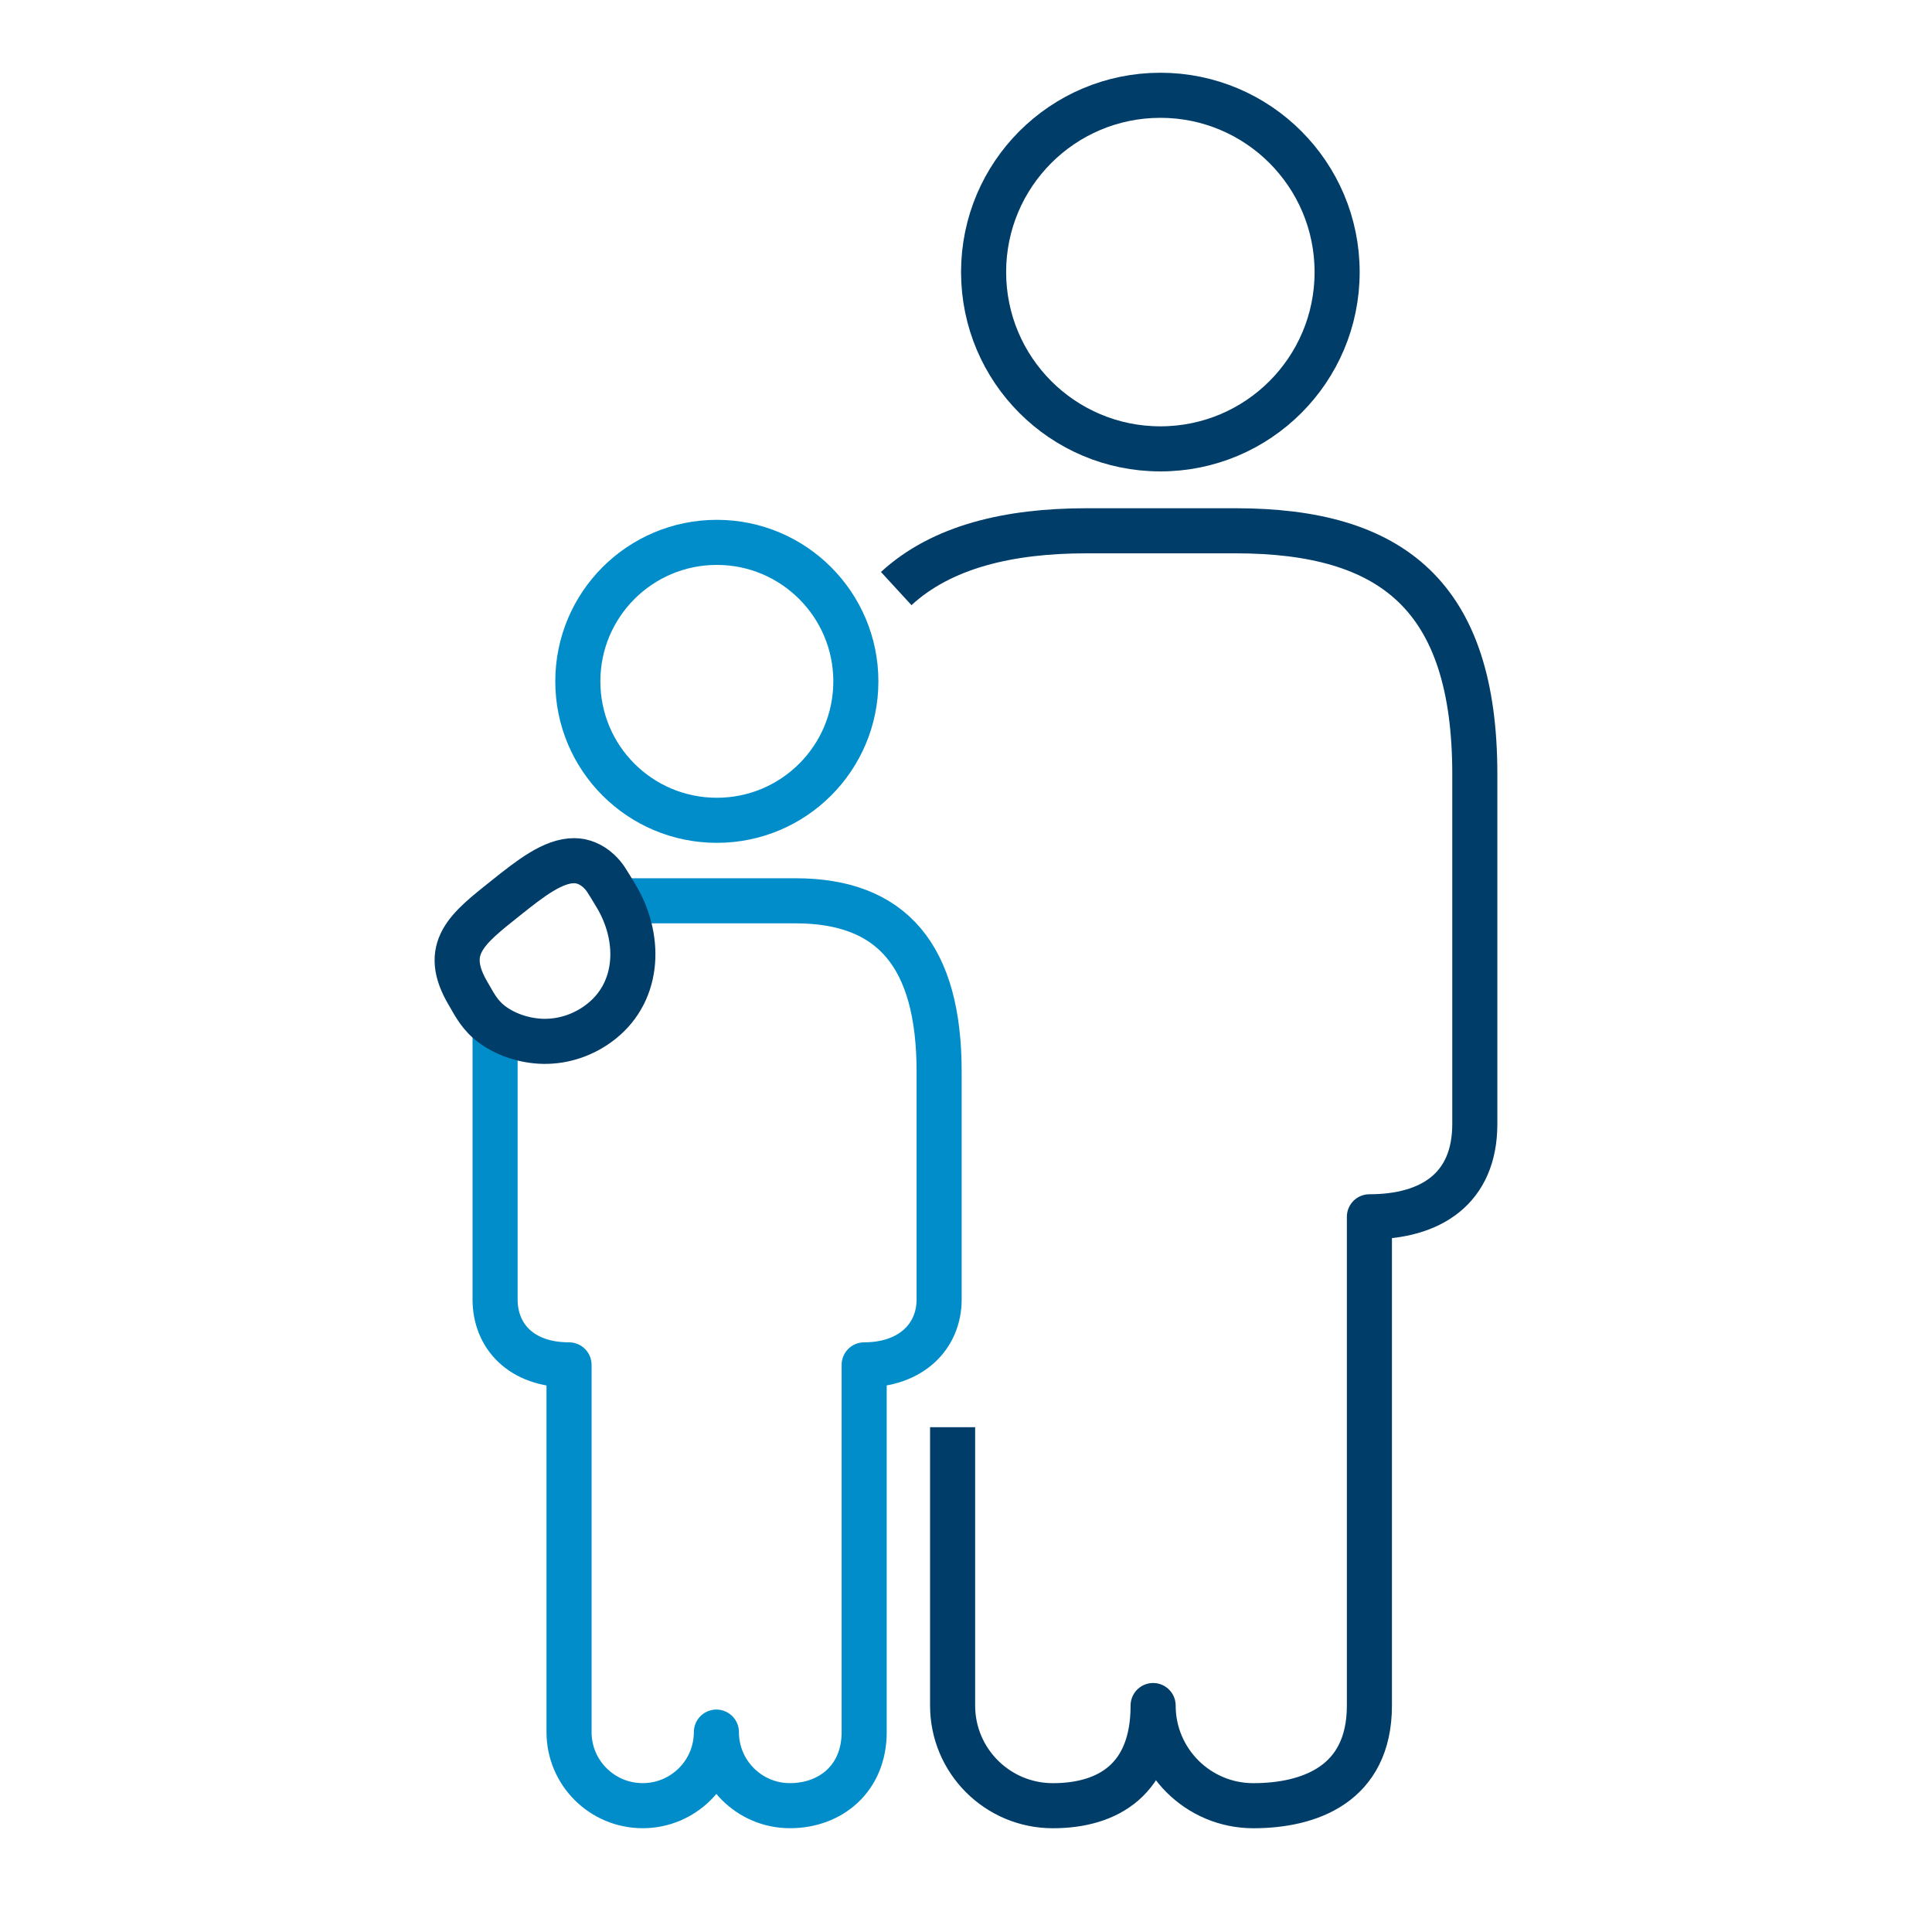 <?xml version="1.0" encoding="UTF-8"?><svg id="a" xmlns="http://www.w3.org/2000/svg" viewBox="0 0 75 75"><defs><style>.b{stroke:#003d69;}.b,.c{fill:none;stroke-linejoin:round;stroke-width:1.75px;}.c{stroke:#008dca;}</style></defs><path class="b" d="m51.907,10.562c0-3.79-3.072-6.863-6.861-6.863s-6.863,3.072-6.863,6.863,3.072,6.863,6.863,6.863,6.861-3.072,6.861-6.863Z"/><path class="c" d="m27.828,21.055c-2.983,0-5.397,2.414-5.397,5.396s2.414,5.393,5.397,5.393,5.396-2.415,5.396-5.393-2.415-5.396-5.396-5.396Z"/><path class="b" d="m36.98,55.405v10.804c0,2.149,1.743,3.888,3.89,3.888s3.894-1.025,3.894-3.888c0,2.149,1.742,3.888,3.889,3.888s4.507-.807,4.507-3.888v-18.973c2.381,0,4.092-1.088,4.092-3.605v-13.574c0-6.939-3.223-9.452-9.293-9.452h-5.78c-3.034,0-5.625.622-7.388,2.243"/><path class="c" d="m19.219,39.849v10.594c0,1.414,1,2.541,2.871,2.541v14.256c0,1.578,1.28,2.856,2.859,2.856s2.861-1.278,2.861-2.856c0,1.578,1.278,2.856,2.856,2.856s2.881-1.055,2.881-2.856v-14.256c1.808,0,2.91-1.093,2.91-2.541v-8.837c0-4.507-1.836-6.637-5.577-6.637h-6.858"/><path class="b" d="m19.648,34.85c-1.501,1.199-2.537,1.958-1.454,3.757.134.218.358.7.765,1.047.578.494,1.4.762,2.154.771.787.01,1.588-.26,2.24-.782,1.501-1.201,1.525-3.286.544-4.893-.36-.591-.419-.715-.658-.94-.292-.27-.621-.394-.942-.398-.817-.01-1.709.687-2.649,1.438Z"/></svg>